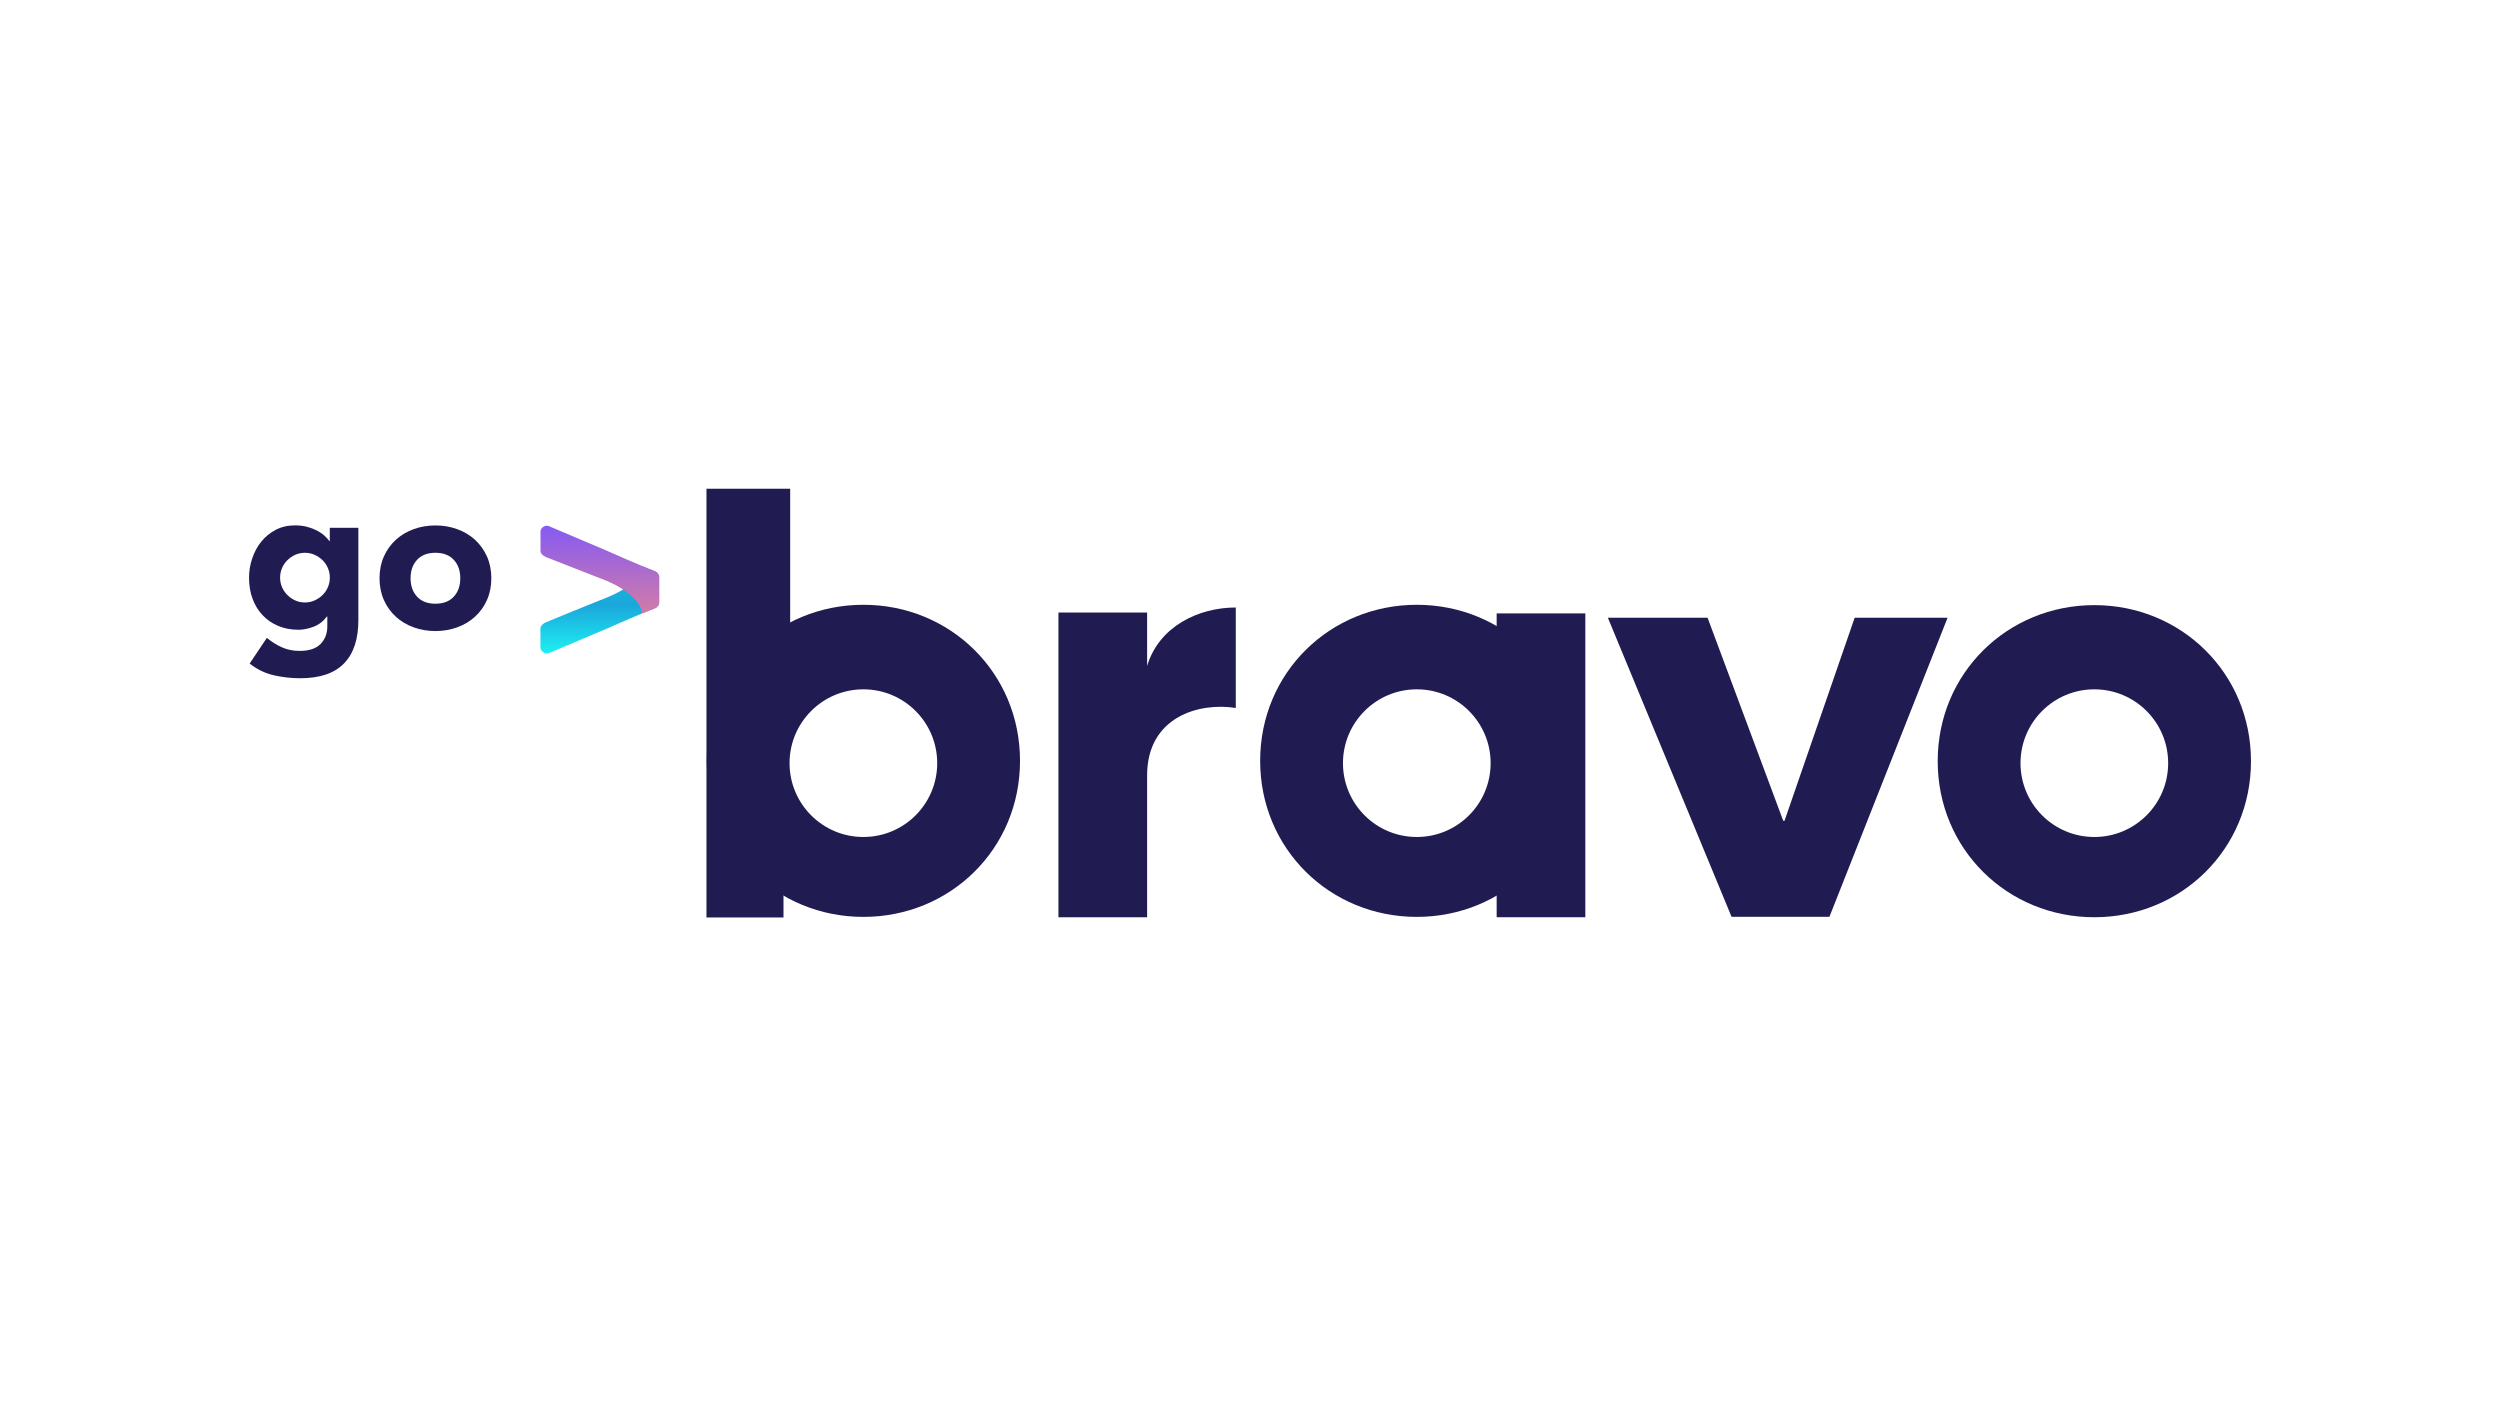 <svg xmlns="http://www.w3.org/2000/svg" xmlns:xlink="http://www.w3.org/1999/xlink" viewBox="0 0 1024 576"><rect x="0" y="0" width="1024" height="576" fill="#333333" stroke="none"/><defs><style>.cls-1{stroke:#000;stroke-miterlimit:10;stroke-width:5px;}.cls-1,.cls-2{fill:#fff;}.cls-3{fill:url(#linear-gradient);}.cls-3,.cls-4,.cls-5,.cls-6,.cls-2{stroke-width:0px;}.cls-4{fill:url(#linear-gradient-2);}.cls-6{fill:#201c52;}</style><linearGradient id="linear-gradient" x1="-10497.24" y1="-10067.03" x2="-10461.46" y2="-10067.03" gradientTransform="translate(-9821.37 -10229.58) rotate(-90) scale(1 -1)" gradientUnits="userSpaceOnUse"><stop offset="0" stop-color="#1feff2"></stop><stop offset=".55" stop-color="#1aa7dc"></stop><stop offset="1" stop-color="#19bcd3"></stop></linearGradient><linearGradient id="linear-gradient-2" x1="-10480.82" y1="-10067.09" x2="-10444.94" y2="-10067.09" gradientTransform="translate(-9821.37 -10229.58) rotate(-90) scale(1 -1)" gradientUnits="userSpaceOnUse"><stop offset="0" stop-color="#d27ba7"></stop><stop offset="1" stop-color="#855bf3"></stop></linearGradient></defs><g id="Layer_1"><rect class="cls-1" x="-872.49" y="-3.78" width="1023.75" height="910"></rect><rect class="cls-1" x="151.26" y="-3.78" width="1023.75" height="910"></rect></g><g id="Layer_3"><rect class="cls-5" x="-15204.99" y="463.92" width="16383.8" height="454.04"></rect><rect class="cls-5" x="-15204.99" y="-447.06" width="16383.8" height="454.04"></rect></g><g id="Layer_2"><rect class="cls-2" y="7.98" width="1024" height="576"></rect><rect class="cls-2" x="-501.06" y="-212.87" width="1845.28" height="1136.65"></rect><path class="cls-6" d="M506.18,248.83v41.16c-15.01-2.42-36.32,3.63-36.32,27.6v58.11h-36.32v-124.82h36.32v21.92c4.84-16.22,21.06-23.97,36.32-23.97h0Z"></path><path class="cls-6" d="M857.84,247.86c-35.59,0-64.16,27.85-64.16,63.92s28.57,63.92,64.16,63.92,64.16-27.85,64.16-63.92-28.57-63.92-64.16-63.92ZM857.84,342.83c-16.7,0-30.24-13.54-30.24-30.24s13.54-30.24,30.24-30.24,30.24,13.54,30.24,30.24-13.54,30.24-30.24,30.24Z"></path><path class="cls-6" d="M321.38,358.42h-.46v17.37h-31.55v-175.59h34.29v73.62h.46"></path><path class="cls-6" d="M353.64,247.72c-35.59,0-64.16,27.85-64.16,63.92s28.57,63.92,64.16,63.92,64.16-27.84,64.16-63.92-28.57-63.92-64.16-63.92ZM353.64,342.83c-16.7,0-30.24-13.54-30.24-30.24s13.54-30.24,30.24-30.24,30.24,13.54,30.24,30.24-13.54,30.24-30.24,30.24Z"></path><polyline class="cls-6" points="613.03 262.63 613.03 251.25 649.35 251.25 649.35 375.7 613.03 375.7 613.03 360.93"></polyline><path class="cls-6" d="M580.32,247.72c-35.59,0-64.16,27.85-64.16,63.92s28.57,63.92,64.16,63.92,64.16-27.84,64.16-63.92-28.57-63.92-64.16-63.92ZM580.32,342.83c-16.7,0-30.24-13.54-30.24-30.24s13.54-30.24,30.24-30.24,30.24,13.54,30.24,30.24-13.54,30.24-30.24,30.24Z"></path><path class="cls-6" d="M658.58,253.02h40.84l31,83.19h.51l28.74-83.19h38.06l-48.4,122.51h-40.08l-50.67-122.51Z"></path><path class="cls-6" d="M146.79,253.98c0,7.81-1.96,13.73-5.89,17.77-3.93,4.04-9.91,6.06-17.94,6.06-3.68,0-7.29-.41-10.86-1.23-3.56-.82-6.84-2.42-9.84-4.79l7.04-10.52c1.98,1.64,4.05,2.94,6.23,3.9,2.18.96,4.57,1.44,7.17,1.44,3.9,0,6.77-.95,8.61-2.84,1.84-1.9,2.76-4.31,2.76-7.26v-3.99h-.17c-1.47,1.98-3.3,3.38-5.48,4.2-2.18.82-4.23,1.23-6.15,1.23-3.05,0-5.83-.52-8.32-1.57-2.49-1.04-4.62-2.52-6.4-4.41s-3.16-4.14-4.11-6.74c-.96-2.6-1.44-5.46-1.44-8.57,0-2.72.43-5.37,1.32-7.98.88-2.6,2.12-4.89,3.73-6.87,1.61-1.98,3.58-3.58,5.89-4.79s4.95-1.83,7.89-1.83c1.81,0,3.47.2,4.96.6,1.5.4,2.84.91,4.03,1.52,1.18.63,2.21,1.32,3.05,2.08.85.77,1.53,1.52,2.04,2.24h.17v-5.43h11.71v37.75h0ZM114.73,236.59c0,1.35.26,2.64.77,3.86.51,1.21,1.23,2.29,2.16,3.22s2.01,1.69,3.22,2.25c1.21.57,2.56.85,4.03.85s2.74-.28,3.99-.85c1.24-.57,2.33-1.32,3.27-2.25s1.66-2.01,2.16-3.22c.51-1.21.77-2.5.77-3.86s-.26-2.64-.77-3.86c-.51-1.21-1.23-2.29-2.16-3.22s-2.02-1.69-3.27-2.24c-1.24-.57-2.58-.85-3.99-.85s-2.81.29-4.03.85c-1.21.57-2.29,1.32-3.22,2.24s-1.66,2.01-2.16,3.22c-.51,1.21-.77,2.5-.77,3.86Z"></path><path class="cls-6" d="M155.45,236.85c0-3.28.6-6.25,1.78-8.9s2.81-4.93,4.88-6.83c2.06-1.89,4.5-3.35,7.29-4.37,2.8-1.02,5.78-1.53,8.95-1.53s6.15.51,8.95,1.53c2.8,1.02,5.23,2.47,7.29,4.37s3.69,4.17,4.88,6.83c1.18,2.66,1.78,5.63,1.78,8.9s-.6,6.25-1.78,8.9c-1.18,2.66-2.81,4.94-4.88,6.83-2.07,1.9-4.5,3.35-7.29,4.37-2.8,1.02-5.78,1.53-8.95,1.53s-6.15-.51-8.95-1.53c-2.8-1.02-5.23-2.47-7.29-4.37-2.07-1.89-3.69-4.17-4.88-6.83-1.18-2.66-1.78-5.63-1.78-8.9ZM168.17,236.85c0,3.11.89,5.63,2.67,7.55s4.28,2.88,7.51,2.88,5.73-.96,7.51-2.88,2.67-4.44,2.67-7.55-.89-5.63-2.67-7.55-4.28-2.88-7.51-2.88-5.73.96-7.51,2.88-2.67,4.44-2.67,7.55Z"></path><path class="cls-3" d="M245.34,246.04c5.26-2.07,16.31-6.17,17.62-14.17l5.32,2.25s1.83.56,1.67,2.66v10.03s-.08,1.78-1.83,2.41c-5.09,1.83-19.91,8.42-19.91,8.42l-22.68,9.59s-1.65,1.07-3.15-.18c0,0-1.19-.78-1.02-2.26v-7.19s-.24-1.62,2.36-2.76c0,0,16.19-6.67,21.62-8.8h0Z"></path><path class="cls-4" d="M245.35,236.69s16.21,5.3,17.78,14.55l4.94-1.98s2.22-.74,1.98-2.97v-10.13s-.24-1.69-1.99-2.32c-5.09-1.83-19.91-8.44-19.91-8.44l-22.68-9.62s-1.65-1.07-3.15.18c0,0-1.1.77-.93,2.24v7.24s-.33,1.61,2.27,2.76l21.7,8.49h0Z"></path></g></svg>